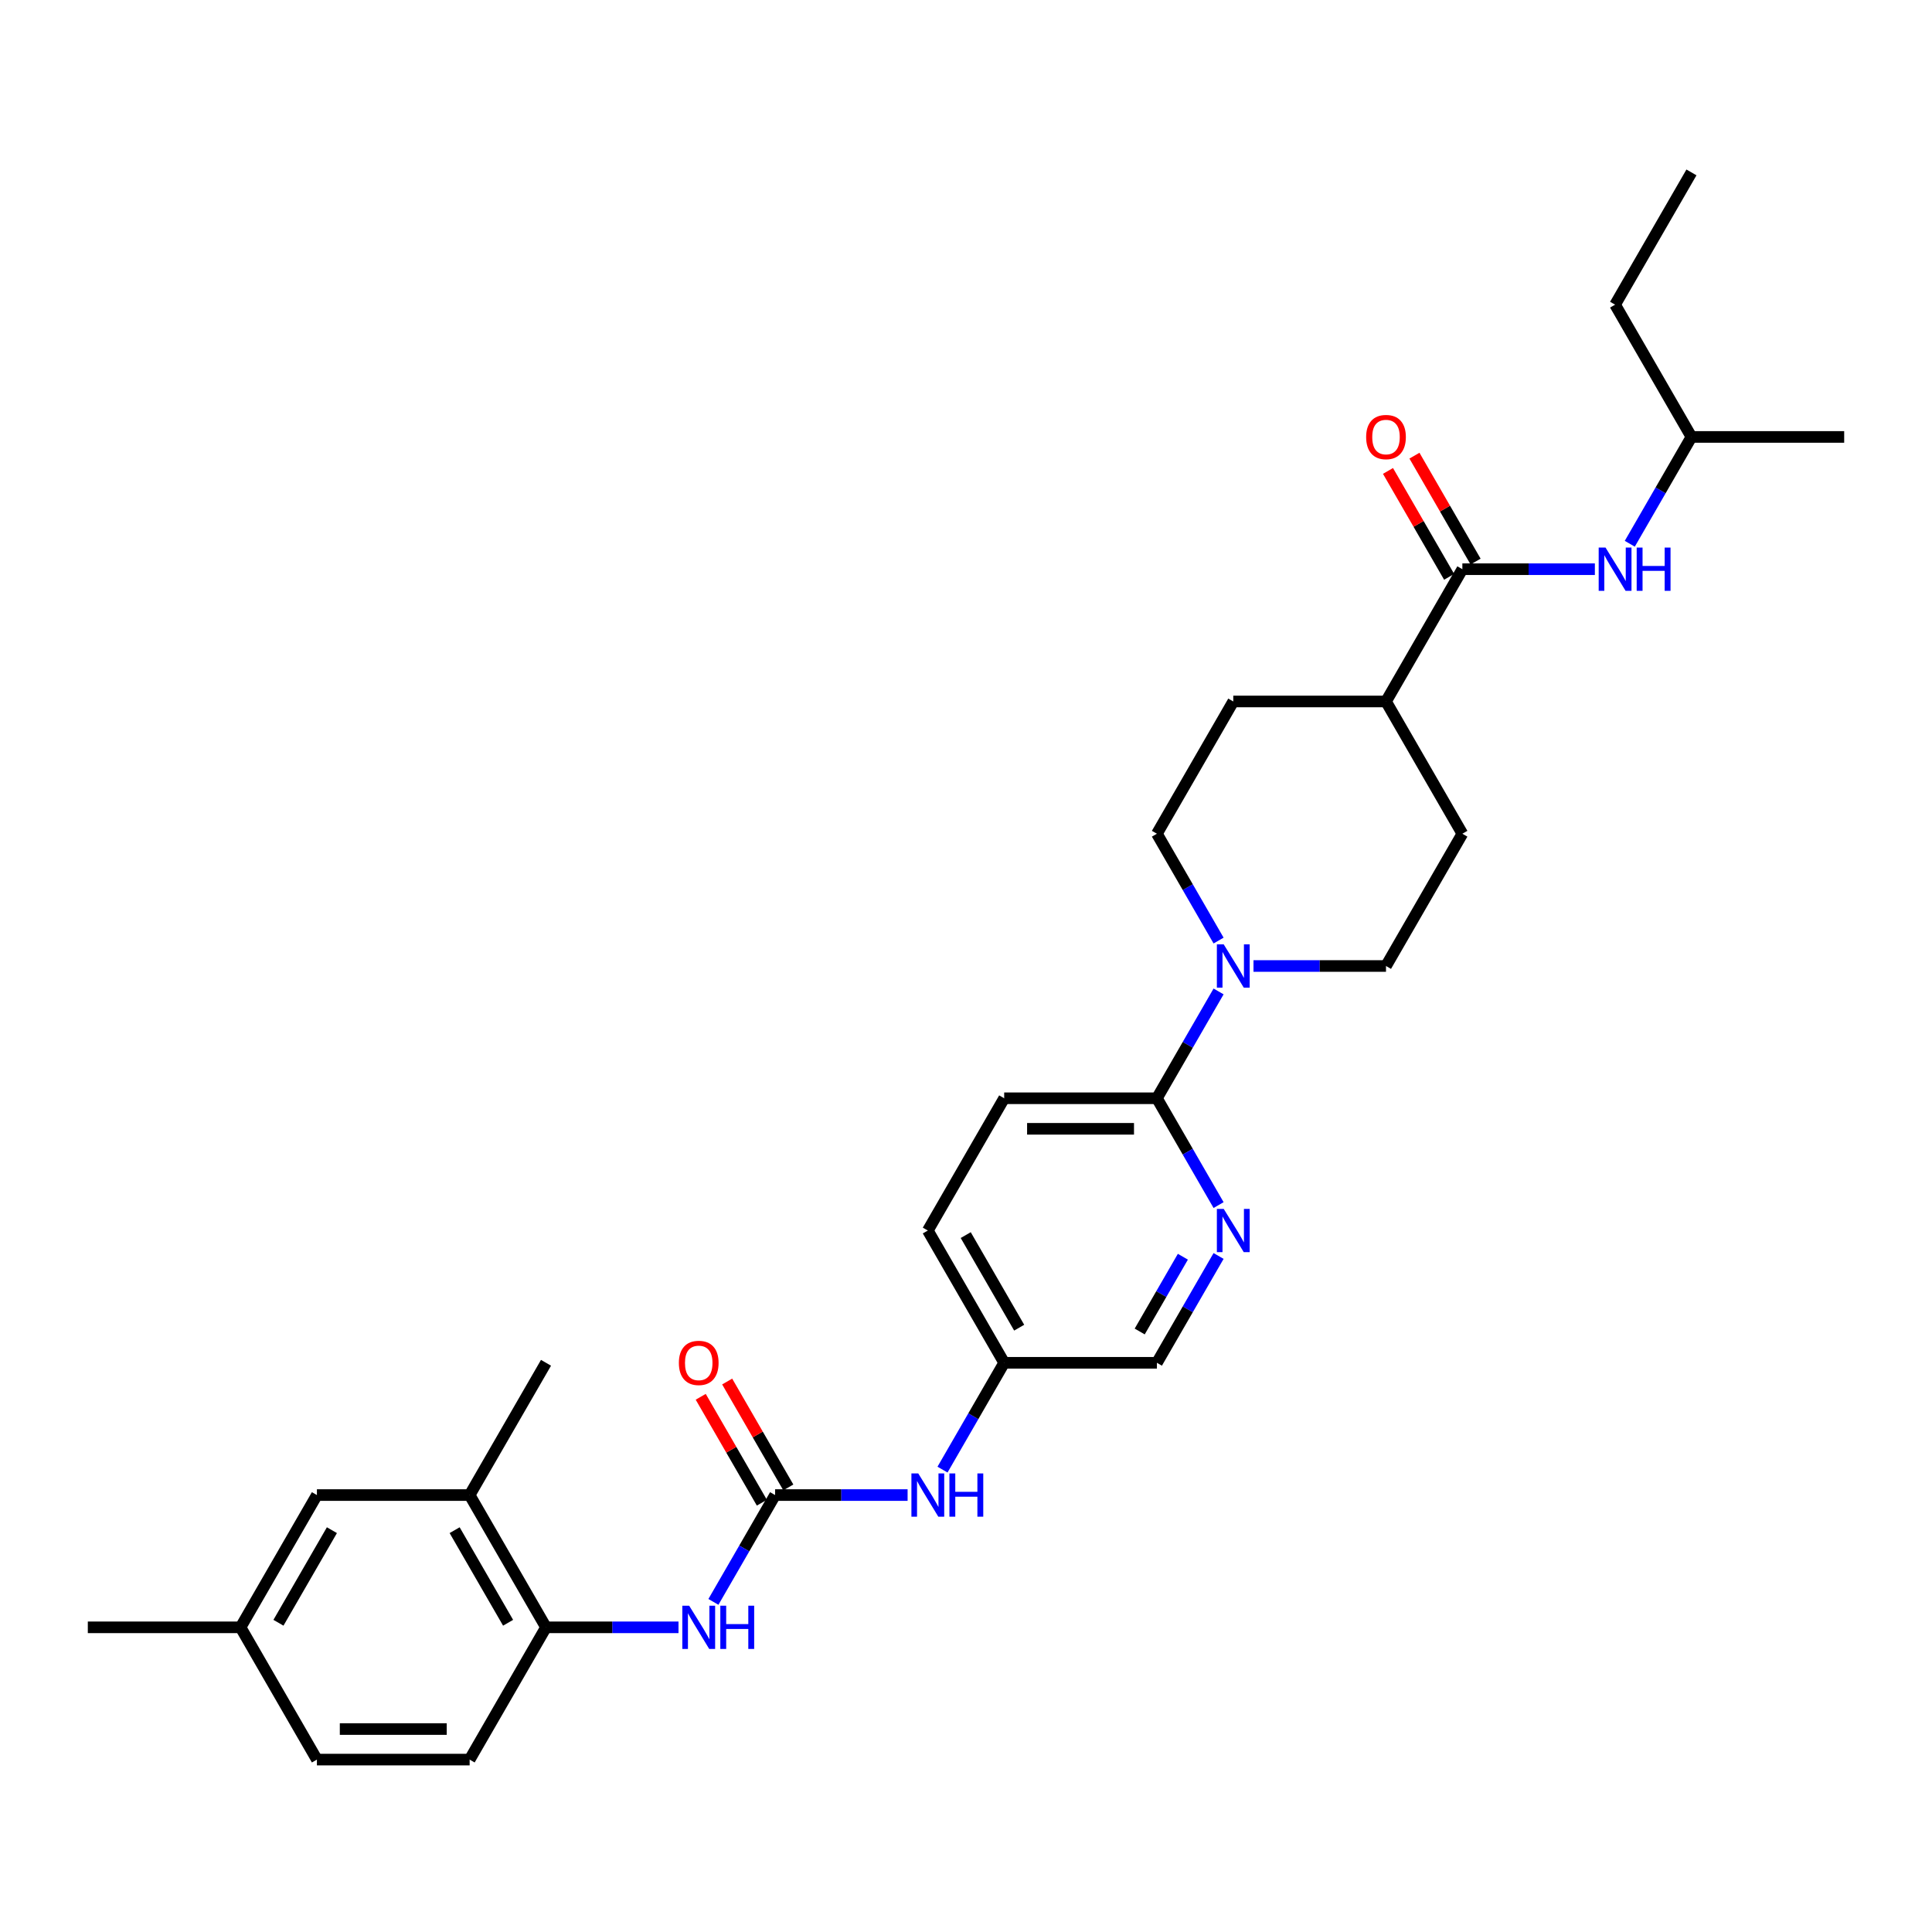 <?xml version='1.0' encoding='iso-8859-1'?>
<svg version='1.1' baseProfile='full'
              xmlns='http://www.w3.org/2000/svg'
                      xmlns:rdkit='http://www.rdkit.org/xml'
                      xmlns:xlink='http://www.w3.org/1999/xlink'
                  xml:space='preserve'
width='1000px' height='1000px' viewBox='0 0 1000 1000'>
<!-- END OF HEADER -->
<rect style='opacity:1.0;fill:#FFFFFF;stroke:none' width='1000' height='1000' x='0' y='0'> </rect>
<path class='bond-4' d='M 401.186,773.842 L 385.225,801.487' style='fill:none;fill-rule:evenodd;stroke:#000000;stroke-width:6px;stroke-linecap:butt;stroke-linejoin:miter;stroke-opacity:1' />
<path class='bond-4' d='M 385.225,801.487 L 369.264,829.133' style='fill:none;fill-rule:evenodd;stroke:#0000FF;stroke-width:6px;stroke-linecap:butt;stroke-linejoin:miter;stroke-opacity:1' />
<path class='bond-7' d='M 401.186,773.842 L 435.478,773.842' style='fill:none;fill-rule:evenodd;stroke:#000000;stroke-width:6px;stroke-linecap:butt;stroke-linejoin:miter;stroke-opacity:1' />
<path class='bond-7' d='M 435.478,773.842 L 469.771,773.842' style='fill:none;fill-rule:evenodd;stroke:#0000FF;stroke-width:6px;stroke-linecap:butt;stroke-linejoin:miter;stroke-opacity:1' />
<path class='bond-12' d='M 408.032,769.889 L 392.208,742.481' style='fill:none;fill-rule:evenodd;stroke:#000000;stroke-width:6px;stroke-linecap:butt;stroke-linejoin:miter;stroke-opacity:1' />
<path class='bond-12' d='M 392.208,742.481 L 376.384,715.073' style='fill:none;fill-rule:evenodd;stroke:#FF0000;stroke-width:6px;stroke-linecap:butt;stroke-linejoin:miter;stroke-opacity:1' />
<path class='bond-12' d='M 394.34,777.795 L 378.516,750.386' style='fill:none;fill-rule:evenodd;stroke:#000000;stroke-width:6px;stroke-linecap:butt;stroke-linejoin:miter;stroke-opacity:1' />
<path class='bond-12' d='M 378.516,750.386 L 362.692,722.978' style='fill:none;fill-rule:evenodd;stroke:#FF0000;stroke-width:6px;stroke-linecap:butt;stroke-linejoin:miter;stroke-opacity:1' />
<path class='bond-0' d='M 630.736,513.17 L 614.775,540.815' style='fill:none;fill-rule:evenodd;stroke:#0000FF;stroke-width:6px;stroke-linecap:butt;stroke-linejoin:miter;stroke-opacity:1' />
<path class='bond-0' d='M 614.775,540.815 L 598.814,568.461' style='fill:none;fill-rule:evenodd;stroke:#000000;stroke-width:6px;stroke-linecap:butt;stroke-linejoin:miter;stroke-opacity:1' />
<path class='bond-10' d='M 630.736,486.83 L 614.775,459.185' style='fill:none;fill-rule:evenodd;stroke:#0000FF;stroke-width:6px;stroke-linecap:butt;stroke-linejoin:miter;stroke-opacity:1' />
<path class='bond-10' d='M 614.775,459.185 L 598.814,431.539' style='fill:none;fill-rule:evenodd;stroke:#000000;stroke-width:6px;stroke-linecap:butt;stroke-linejoin:miter;stroke-opacity:1' />
<path class='bond-11' d='M 648.806,500 L 683.099,500' style='fill:none;fill-rule:evenodd;stroke:#0000FF;stroke-width:6px;stroke-linecap:butt;stroke-linejoin:miter;stroke-opacity:1' />
<path class='bond-11' d='M 683.099,500 L 717.391,500' style='fill:none;fill-rule:evenodd;stroke:#000000;stroke-width:6px;stroke-linecap:butt;stroke-linejoin:miter;stroke-opacity:1' />
<path class='bond-1' d='M 756.917,294.618 L 717.391,363.079' style='fill:none;fill-rule:evenodd;stroke:#000000;stroke-width:6px;stroke-linecap:butt;stroke-linejoin:miter;stroke-opacity:1' />
<path class='bond-6' d='M 756.917,294.618 L 791.209,294.618' style='fill:none;fill-rule:evenodd;stroke:#000000;stroke-width:6px;stroke-linecap:butt;stroke-linejoin:miter;stroke-opacity:1' />
<path class='bond-6' d='M 791.209,294.618 L 825.502,294.618' style='fill:none;fill-rule:evenodd;stroke:#0000FF;stroke-width:6px;stroke-linecap:butt;stroke-linejoin:miter;stroke-opacity:1' />
<path class='bond-13' d='M 763.763,290.666 L 747.939,263.258' style='fill:none;fill-rule:evenodd;stroke:#000000;stroke-width:6px;stroke-linecap:butt;stroke-linejoin:miter;stroke-opacity:1' />
<path class='bond-13' d='M 747.939,263.258 L 732.115,235.85' style='fill:none;fill-rule:evenodd;stroke:#FF0000;stroke-width:6px;stroke-linecap:butt;stroke-linejoin:miter;stroke-opacity:1' />
<path class='bond-13' d='M 750.071,298.571 L 734.247,271.163' style='fill:none;fill-rule:evenodd;stroke:#000000;stroke-width:6px;stroke-linecap:butt;stroke-linejoin:miter;stroke-opacity:1' />
<path class='bond-13' d='M 734.247,271.163 L 718.423,243.755' style='fill:none;fill-rule:evenodd;stroke:#FF0000;stroke-width:6px;stroke-linecap:butt;stroke-linejoin:miter;stroke-opacity:1' />
<path class='bond-2' d='M 598.814,568.461 L 519.763,568.461' style='fill:none;fill-rule:evenodd;stroke:#000000;stroke-width:6px;stroke-linecap:butt;stroke-linejoin:miter;stroke-opacity:1' />
<path class='bond-2' d='M 586.957,584.271 L 531.621,584.271' style='fill:none;fill-rule:evenodd;stroke:#000000;stroke-width:6px;stroke-linecap:butt;stroke-linejoin:miter;stroke-opacity:1' />
<path class='bond-30' d='M 598.814,568.461 L 614.775,596.106' style='fill:none;fill-rule:evenodd;stroke:#000000;stroke-width:6px;stroke-linecap:butt;stroke-linejoin:miter;stroke-opacity:1' />
<path class='bond-30' d='M 614.775,596.106 L 630.736,623.751' style='fill:none;fill-rule:evenodd;stroke:#0000FF;stroke-width:6px;stroke-linecap:butt;stroke-linejoin:miter;stroke-opacity:1' />
<path class='bond-3' d='M 630.736,650.091 L 614.775,677.736' style='fill:none;fill-rule:evenodd;stroke:#0000FF;stroke-width:6px;stroke-linecap:butt;stroke-linejoin:miter;stroke-opacity:1' />
<path class='bond-3' d='M 614.775,677.736 L 598.814,705.382' style='fill:none;fill-rule:evenodd;stroke:#000000;stroke-width:6px;stroke-linecap:butt;stroke-linejoin:miter;stroke-opacity:1' />
<path class='bond-3' d='M 612.256,650.479 L 601.083,669.831' style='fill:none;fill-rule:evenodd;stroke:#0000FF;stroke-width:6px;stroke-linecap:butt;stroke-linejoin:miter;stroke-opacity:1' />
<path class='bond-3' d='M 601.083,669.831 L 589.91,689.183' style='fill:none;fill-rule:evenodd;stroke:#000000;stroke-width:6px;stroke-linecap:butt;stroke-linejoin:miter;stroke-opacity:1' />
<path class='bond-5' d='M 351.194,842.303 L 316.901,842.303' style='fill:none;fill-rule:evenodd;stroke:#0000FF;stroke-width:6px;stroke-linecap:butt;stroke-linejoin:miter;stroke-opacity:1' />
<path class='bond-5' d='M 316.901,842.303 L 282.609,842.303' style='fill:none;fill-rule:evenodd;stroke:#000000;stroke-width:6px;stroke-linecap:butt;stroke-linejoin:miter;stroke-opacity:1' />
<path class='bond-8' d='M 282.609,842.303 L 243.083,773.842' style='fill:none;fill-rule:evenodd;stroke:#000000;stroke-width:6px;stroke-linecap:butt;stroke-linejoin:miter;stroke-opacity:1' />
<path class='bond-8' d='M 262.988,839.939 L 235.32,792.016' style='fill:none;fill-rule:evenodd;stroke:#000000;stroke-width:6px;stroke-linecap:butt;stroke-linejoin:miter;stroke-opacity:1' />
<path class='bond-16' d='M 282.609,842.303 L 243.083,910.763' style='fill:none;fill-rule:evenodd;stroke:#000000;stroke-width:6px;stroke-linecap:butt;stroke-linejoin:miter;stroke-opacity:1' />
<path class='bond-24' d='M 843.572,281.449 L 859.533,253.803' style='fill:none;fill-rule:evenodd;stroke:#0000FF;stroke-width:6px;stroke-linecap:butt;stroke-linejoin:miter;stroke-opacity:1' />
<path class='bond-24' d='M 859.533,253.803 L 875.494,226.158' style='fill:none;fill-rule:evenodd;stroke:#000000;stroke-width:6px;stroke-linecap:butt;stroke-linejoin:miter;stroke-opacity:1' />
<path class='bond-20' d='M 487.841,760.672 L 503.802,733.027' style='fill:none;fill-rule:evenodd;stroke:#0000FF;stroke-width:6px;stroke-linecap:butt;stroke-linejoin:miter;stroke-opacity:1' />
<path class='bond-20' d='M 503.802,733.027 L 519.763,705.382' style='fill:none;fill-rule:evenodd;stroke:#000000;stroke-width:6px;stroke-linecap:butt;stroke-linejoin:miter;stroke-opacity:1' />
<path class='bond-14' d='M 243.083,773.842 L 164.032,773.842' style='fill:none;fill-rule:evenodd;stroke:#000000;stroke-width:6px;stroke-linecap:butt;stroke-linejoin:miter;stroke-opacity:1' />
<path class='bond-25' d='M 243.083,773.842 L 282.609,705.382' style='fill:none;fill-rule:evenodd;stroke:#000000;stroke-width:6px;stroke-linecap:butt;stroke-linejoin:miter;stroke-opacity:1' />
<path class='bond-9' d='M 717.391,363.079 L 756.917,431.539' style='fill:none;fill-rule:evenodd;stroke:#000000;stroke-width:6px;stroke-linecap:butt;stroke-linejoin:miter;stroke-opacity:1' />
<path class='bond-32' d='M 717.391,363.079 L 638.34,363.079' style='fill:none;fill-rule:evenodd;stroke:#000000;stroke-width:6px;stroke-linecap:butt;stroke-linejoin:miter;stroke-opacity:1' />
<path class='bond-18' d='M 598.814,431.539 L 638.34,363.079' style='fill:none;fill-rule:evenodd;stroke:#000000;stroke-width:6px;stroke-linecap:butt;stroke-linejoin:miter;stroke-opacity:1' />
<path class='bond-17' d='M 717.391,500 L 756.917,431.539' style='fill:none;fill-rule:evenodd;stroke:#000000;stroke-width:6px;stroke-linecap:butt;stroke-linejoin:miter;stroke-opacity:1' />
<path class='bond-31' d='M 164.032,773.842 L 124.506,842.303' style='fill:none;fill-rule:evenodd;stroke:#000000;stroke-width:6px;stroke-linecap:butt;stroke-linejoin:miter;stroke-opacity:1' />
<path class='bond-31' d='M 171.795,792.016 L 144.127,839.939' style='fill:none;fill-rule:evenodd;stroke:#000000;stroke-width:6px;stroke-linecap:butt;stroke-linejoin:miter;stroke-opacity:1' />
<path class='bond-15' d='M 519.763,568.461 L 480.237,636.921' style='fill:none;fill-rule:evenodd;stroke:#000000;stroke-width:6px;stroke-linecap:butt;stroke-linejoin:miter;stroke-opacity:1' />
<path class='bond-23' d='M 243.083,910.763 L 164.032,910.763' style='fill:none;fill-rule:evenodd;stroke:#000000;stroke-width:6px;stroke-linecap:butt;stroke-linejoin:miter;stroke-opacity:1' />
<path class='bond-23' d='M 231.225,894.953 L 175.889,894.953' style='fill:none;fill-rule:evenodd;stroke:#000000;stroke-width:6px;stroke-linecap:butt;stroke-linejoin:miter;stroke-opacity:1' />
<path class='bond-19' d='M 598.814,705.382 L 519.763,705.382' style='fill:none;fill-rule:evenodd;stroke:#000000;stroke-width:6px;stroke-linecap:butt;stroke-linejoin:miter;stroke-opacity:1' />
<path class='bond-22' d='M 519.763,705.382 L 480.237,636.921' style='fill:none;fill-rule:evenodd;stroke:#000000;stroke-width:6px;stroke-linecap:butt;stroke-linejoin:miter;stroke-opacity:1' />
<path class='bond-22' d='M 527.526,687.207 L 499.858,639.285' style='fill:none;fill-rule:evenodd;stroke:#000000;stroke-width:6px;stroke-linecap:butt;stroke-linejoin:miter;stroke-opacity:1' />
<path class='bond-21' d='M 124.506,842.303 L 164.032,910.763' style='fill:none;fill-rule:evenodd;stroke:#000000;stroke-width:6px;stroke-linecap:butt;stroke-linejoin:miter;stroke-opacity:1' />
<path class='bond-26' d='M 124.506,842.303 L 45.455,842.303' style='fill:none;fill-rule:evenodd;stroke:#000000;stroke-width:6px;stroke-linecap:butt;stroke-linejoin:miter;stroke-opacity:1' />
<path class='bond-27' d='M 875.494,226.158 L 835.968,157.697' style='fill:none;fill-rule:evenodd;stroke:#000000;stroke-width:6px;stroke-linecap:butt;stroke-linejoin:miter;stroke-opacity:1' />
<path class='bond-28' d='M 875.494,226.158 L 954.545,226.158' style='fill:none;fill-rule:evenodd;stroke:#000000;stroke-width:6px;stroke-linecap:butt;stroke-linejoin:miter;stroke-opacity:1' />
<path class='bond-29' d='M 835.968,157.697 L 875.494,89.237' style='fill:none;fill-rule:evenodd;stroke:#000000;stroke-width:6px;stroke-linecap:butt;stroke-linejoin:miter;stroke-opacity:1' />
<path  class='atom-1' d='M 633.391 488.806
L 640.727 500.664
Q 641.455 501.834, 642.625 503.953
Q 643.794 506.071, 643.858 506.198
L 643.858 488.806
L 646.83 488.806
L 646.83 511.194
L 643.763 511.194
L 635.889 498.229
Q 634.972 496.711, 633.992 494.972
Q 633.043 493.233, 632.759 492.696
L 632.759 511.194
L 629.85 511.194
L 629.85 488.806
L 633.391 488.806
' fill='#0000FF'/>
<path  class='atom-4' d='M 633.391 625.727
L 640.727 637.585
Q 641.455 638.755, 642.625 640.874
Q 643.794 642.992, 643.858 643.119
L 643.858 625.727
L 646.83 625.727
L 646.83 648.115
L 643.763 648.115
L 635.889 635.15
Q 634.972 633.632, 633.992 631.893
Q 633.043 630.154, 632.759 629.617
L 632.759 648.115
L 629.85 648.115
L 629.85 625.727
L 633.391 625.727
' fill='#0000FF'/>
<path  class='atom-5' d='M 356.711 831.109
L 364.047 842.967
Q 364.775 844.137, 365.945 846.255
Q 367.115 848.374, 367.178 848.5
L 367.178 831.109
L 370.15 831.109
L 370.15 853.496
L 367.083 853.496
L 359.209 840.532
Q 358.292 839.014, 357.312 837.275
Q 356.364 835.536, 356.079 834.998
L 356.079 853.496
L 353.17 853.496
L 353.17 831.109
L 356.711 831.109
' fill='#0000FF'/>
<path  class='atom-5' d='M 372.838 831.109
L 375.874 831.109
L 375.874 840.627
L 387.32 840.627
L 387.32 831.109
L 390.356 831.109
L 390.356 853.496
L 387.32 853.496
L 387.32 843.156
L 375.874 843.156
L 375.874 853.496
L 372.838 853.496
L 372.838 831.109
' fill='#0000FF'/>
<path  class='atom-7' d='M 831.02 283.425
L 838.356 295.283
Q 839.083 296.452, 840.253 298.571
Q 841.423 300.69, 841.486 300.816
L 841.486 283.425
L 844.458 283.425
L 844.458 305.812
L 841.391 305.812
L 833.518 292.848
Q 832.601 291.33, 831.621 289.591
Q 830.672 287.852, 830.387 287.314
L 830.387 305.812
L 827.478 305.812
L 827.478 283.425
L 831.02 283.425
' fill='#0000FF'/>
<path  class='atom-7' d='M 847.146 283.425
L 850.182 283.425
L 850.182 292.943
L 861.628 292.943
L 861.628 283.425
L 864.664 283.425
L 864.664 305.812
L 861.628 305.812
L 861.628 295.472
L 850.182 295.472
L 850.182 305.812
L 847.146 305.812
L 847.146 283.425
' fill='#0000FF'/>
<path  class='atom-8' d='M 475.289 762.648
L 482.625 774.506
Q 483.352 775.676, 484.522 777.795
Q 485.692 779.913, 485.755 780.04
L 485.755 762.648
L 488.727 762.648
L 488.727 785.036
L 485.66 785.036
L 477.787 772.071
Q 476.87 770.553, 475.889 768.814
Q 474.941 767.075, 474.656 766.538
L 474.656 785.036
L 471.747 785.036
L 471.747 762.648
L 475.289 762.648
' fill='#0000FF'/>
<path  class='atom-8' d='M 491.415 762.648
L 494.451 762.648
L 494.451 772.166
L 505.897 772.166
L 505.897 762.648
L 508.933 762.648
L 508.933 785.036
L 505.897 785.036
L 505.897 774.696
L 494.451 774.696
L 494.451 785.036
L 491.415 785.036
L 491.415 762.648
' fill='#0000FF'/>
<path  class='atom-13' d='M 351.383 705.445
Q 351.383 700.069, 354.04 697.065
Q 356.696 694.061, 361.66 694.061
Q 366.625 694.061, 369.281 697.065
Q 371.937 700.069, 371.937 705.445
Q 371.937 710.883, 369.249 713.982
Q 366.561 717.05, 361.66 717.05
Q 356.727 717.05, 354.04 713.982
Q 351.383 710.915, 351.383 705.445
M 361.66 714.52
Q 365.075 714.52, 366.909 712.243
Q 368.775 709.935, 368.775 705.445
Q 368.775 701.05, 366.909 698.836
Q 365.075 696.591, 361.66 696.591
Q 358.245 696.591, 356.379 698.804
Q 354.545 701.018, 354.545 705.445
Q 354.545 709.966, 356.379 712.243
Q 358.245 714.52, 361.66 714.52
' fill='#FF0000'/>
<path  class='atom-14' d='M 707.115 226.221
Q 707.115 220.846, 709.771 217.842
Q 712.427 214.838, 717.391 214.838
Q 722.356 214.838, 725.012 217.842
Q 727.668 220.846, 727.668 226.221
Q 727.668 231.66, 724.98 234.759
Q 722.292 237.826, 717.391 237.826
Q 712.458 237.826, 709.771 234.759
Q 707.115 231.692, 707.115 226.221
M 717.391 235.296
Q 720.806 235.296, 722.64 233.02
Q 724.506 230.711, 724.506 226.221
Q 724.506 221.826, 722.64 219.613
Q 720.806 217.367, 717.391 217.367
Q 713.976 217.367, 712.111 219.581
Q 710.277 221.794, 710.277 226.221
Q 710.277 230.743, 712.111 233.02
Q 713.976 235.296, 717.391 235.296
' fill='#FF0000'/>
</svg>
